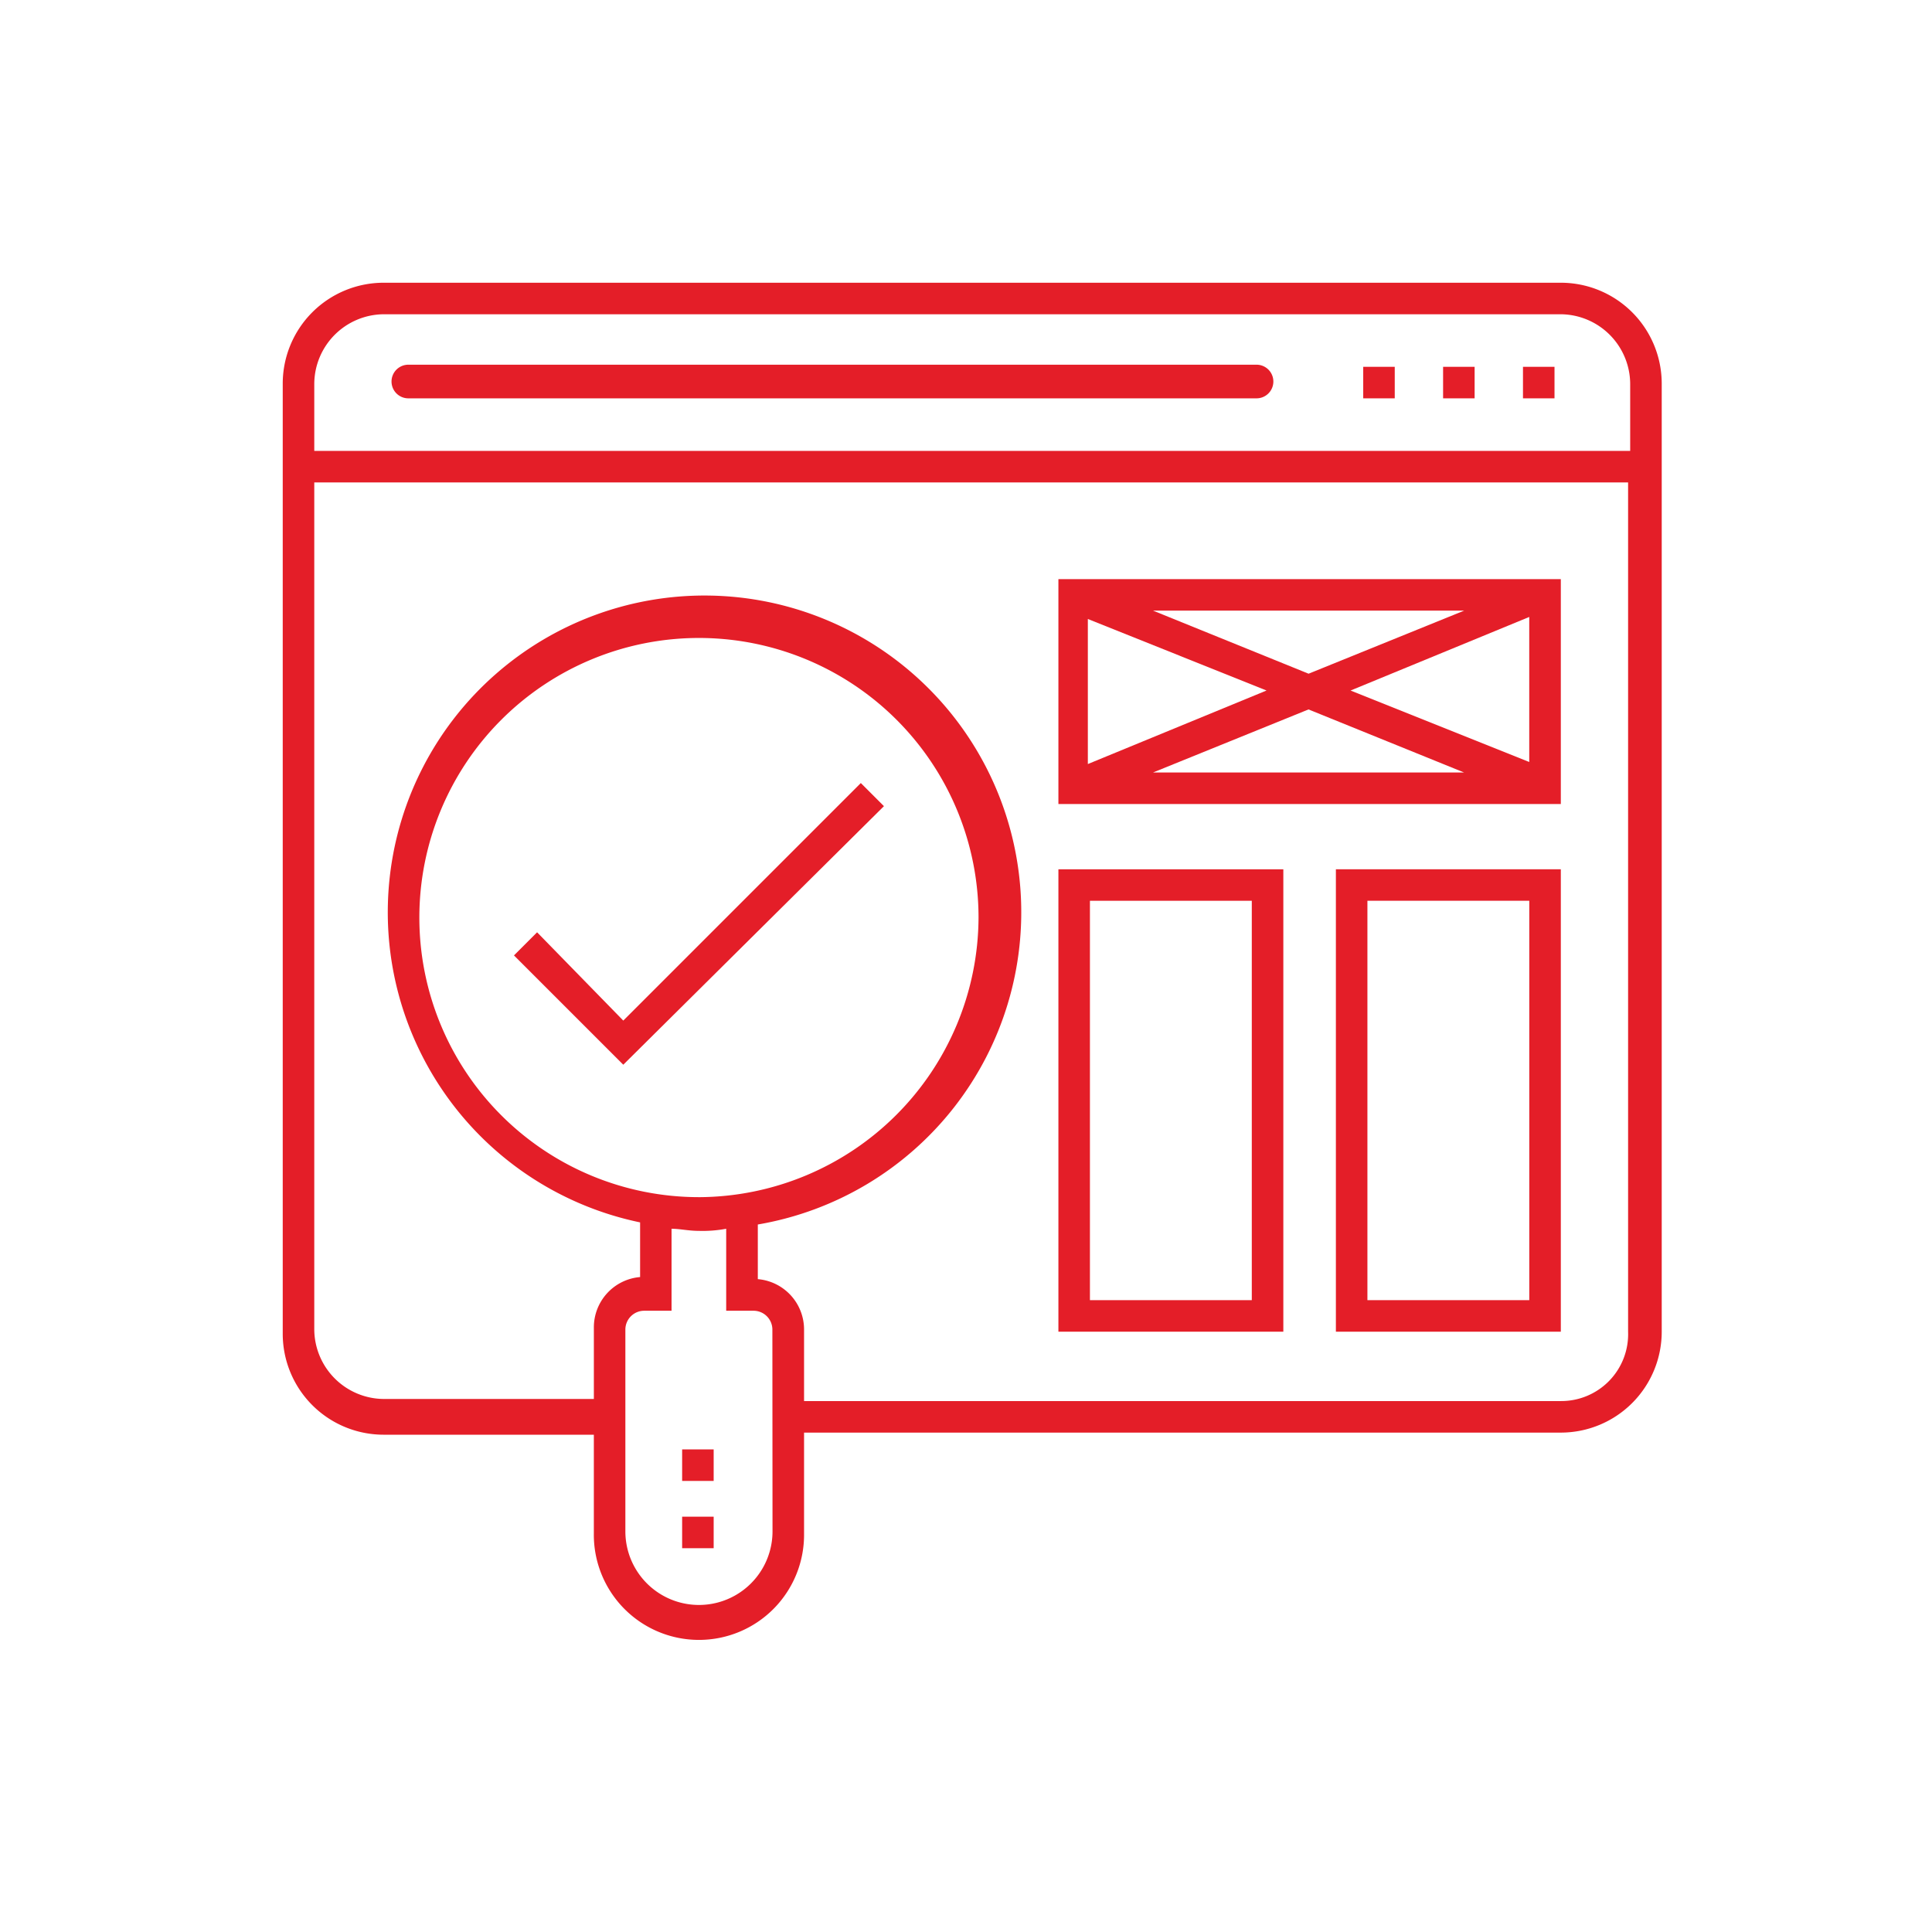 <svg xmlns="http://www.w3.org/2000/svg" width="123" height="123" viewBox="0 0 123 123"><defs><style>.a{fill:#e41e28;}.b{fill:none;}</style></defs><g transform="translate(-554 -1618)"><g transform="translate(-144.824 780.089)"><path class="a" d="M743.767,914.272l-5.487-5.621-1.472,1.472,6.959,6.959,16.595-16.461-1.472-1.472Z" transform="translate(-5.262 -11.386)"/><rect class="a" width="2.007" height="2.007" transform="translate(742.252 930.187)"/><rect class="a" width="2.007" height="2.007" transform="translate(742.252 934.47)"/><path class="a" d="M798.193,855.911H723.248a6.425,6.425,0,0,0-6.424,6.424v60.492a6.425,6.425,0,0,0,6.424,6.424h13.383v6.29a6.692,6.692,0,1,0,13.383,0v-6.424h48.179a6.425,6.425,0,0,0,6.424-6.424V862.335A6.425,6.425,0,0,0,798.193,855.911Zm-74.946,2.007h74.946a4.456,4.456,0,0,1,4.416,4.416v4.283H718.832v-4.283A4.455,4.455,0,0,1,723.248,857.918Zm24.759,77.488a4.684,4.684,0,0,1-9.368,0V922.559a1.2,1.2,0,0,1,1.2-1.2h1.74v-5.219c.535,0,1.07.134,1.739.134a8.219,8.219,0,0,0,1.74-.134v5.219h1.74a1.2,1.2,0,0,1,1.2,1.2Zm-4.684-21.279a17.8,17.8,0,1,1,17.8-17.8A17.877,17.877,0,0,1,743.322,914.128Zm54.871,12.982H750.014v-4.55a3.215,3.215,0,0,0-2.944-3.212v-3.479a20.165,20.165,0,1,0-7.494-.134v3.48a3.213,3.213,0,0,0-2.944,3.212v4.55H723.248a4.456,4.456,0,0,1-4.416-4.416V868.625h83.644v54.068A4.258,4.258,0,0,1,798.193,927.109Z" transform="translate(0 0)"/><rect class="a" width="2.007" height="2.007" transform="translate(790.698 861.264)"/><rect class="a" width="2.007" height="2.007" transform="translate(785.613 861.264)"/><rect class="a" width="2.007" height="2.007" transform="translate(795.784 861.264)"/><path class="a" d="M727.341,865.137h53.934a1.071,1.071,0,1,0,0-2.141H727.341a1.071,1.071,0,1,0,0,2.141Z" transform="translate(-2.487 -1.866)"/><path class="a" d="M783.86,936.04h14.32V906.6H783.86Zm2.007-27.436h10.305v25.428H785.867Z" transform="translate(-17.653 -13.347)"/><path class="a" d="M807.841,936.04h14.32V906.6h-14.32Zm2.007-27.436h10.305v25.428H809.848Z" transform="translate(-23.968 -13.347)"/><path class="a" d="M783.86,895.846h31.986V881.527H783.86Zm18.6-7.227,11.376-4.684v9.234Zm7.227,5.219H789.883l9.9-4.015Zm-9.9-6.29-9.9-4.015H809.69Zm-2.676,1.07L785.734,893.3v-9.235Z" transform="translate(-17.653 -6.746)"/></g><rect class="b" width="123" height="123" transform="translate(554 1618)"/></g></svg>